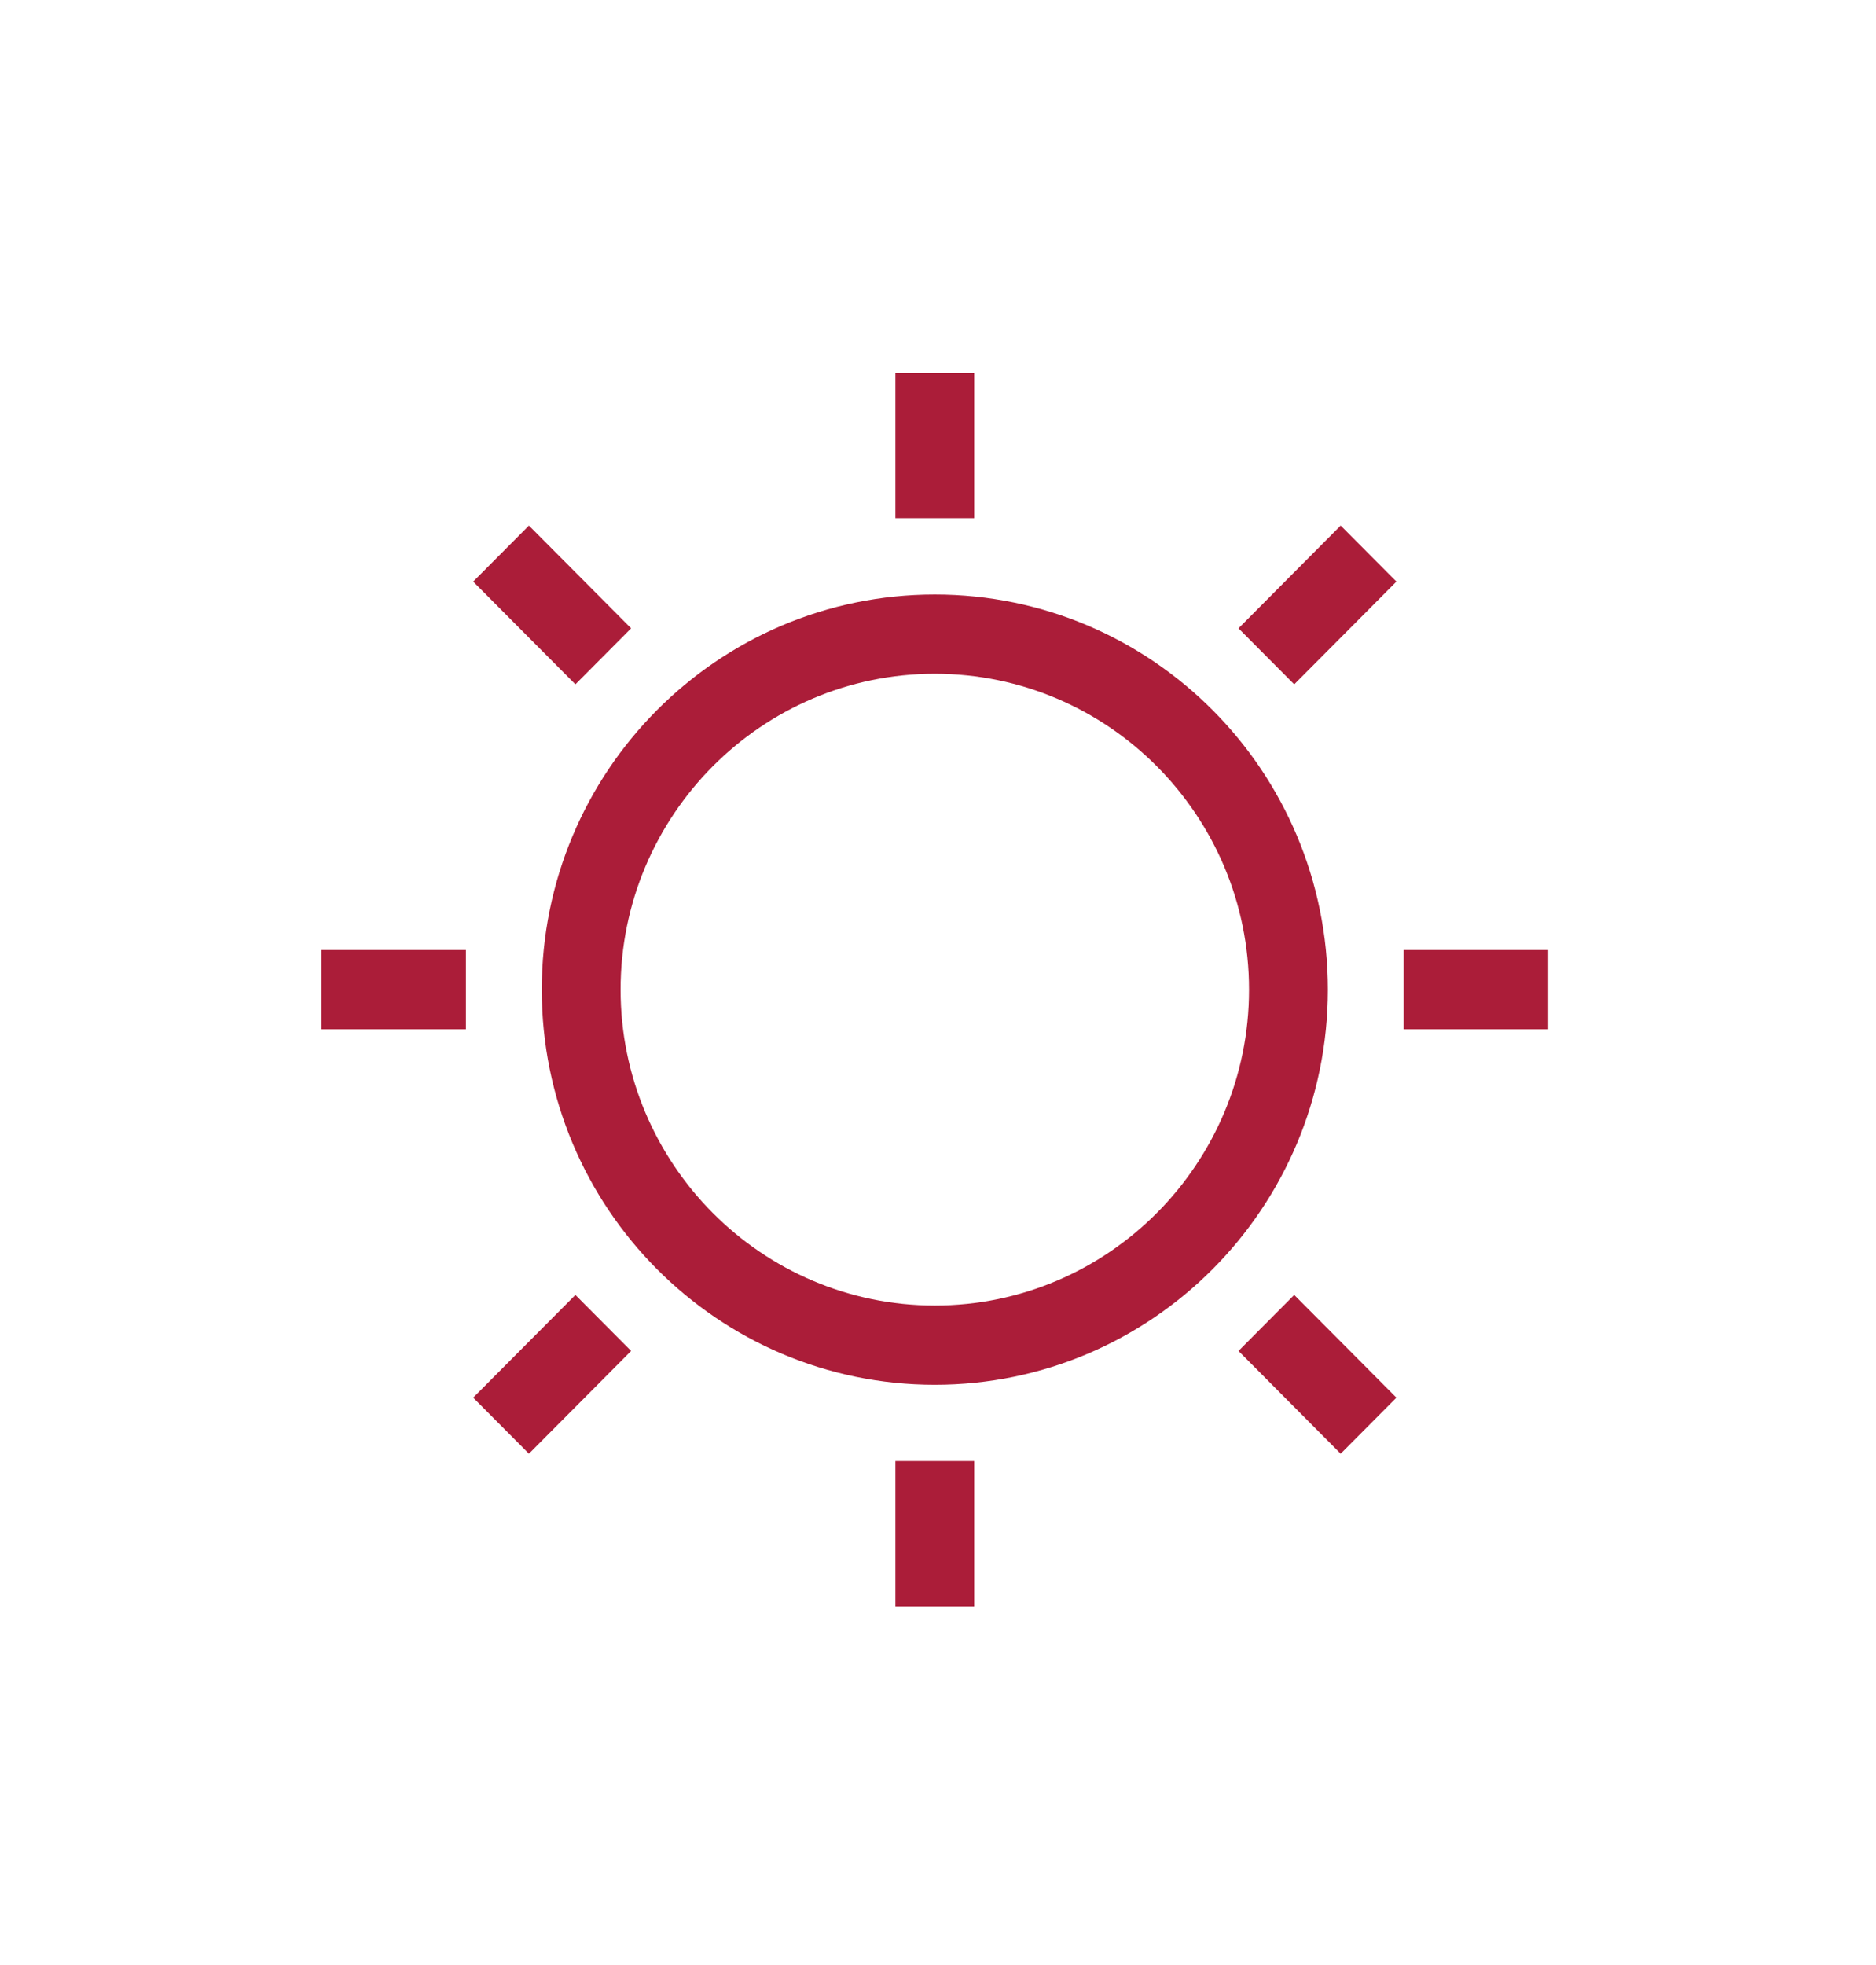 <?xml version="1.0" encoding="UTF-8" standalone="no"?>
<!DOCTYPE svg PUBLIC "-//W3C//DTD SVG 1.1//EN" "http://www.w3.org/Graphics/SVG/1.1/DTD/svg11.dtd">
<svg width="100%" height="100%" viewBox="0 0 191 200" version="1.1" xmlns="http://www.w3.org/2000/svg" xmlns:xlink="http://www.w3.org/1999/xlink" xml:space="preserve" xmlns:serif="http://www.serif.com/" style="fill-rule:evenodd;clip-rule:evenodd;stroke-linejoin:round;stroke-miterlimit:2;">
    <g transform="matrix(2,0,0,2,0,0)">
        <g id="Mesa-de-trabajo1" serif:id="Mesa de trabajo1" transform="matrix(0.119,0,0,0.167,0,0)">
            <rect x="0" y="0" width="800" height="600" style="fill:none;"/>
            <g transform="matrix(1.124,1.32537e-33,-1.85043e-33,-0.805,42.005,4476.99)">
                <path id="path14" d="M318.406,5336.41C235.789,5336.41 168.816,5269.44 168.816,5186.82C168.816,5104.2 235.789,5037.23 318.406,5037.23C401.023,5037.23 468,5104.2 468,5186.82C468,5269.44 401.023,5336.41 318.406,5336.41ZM318.406,5306.41C384.352,5306.41 438,5252.77 438,5186.82C438,5120.88 384.352,5067.23 318.406,5067.23C252.465,5067.23 198.816,5120.88 198.816,5186.82C198.816,5252.77 252.465,5306.41 318.406,5306.41" style="fill:rgb(171,29,57);fill-rule:nonzero;"/>
                <path id="path16" d="M333.406,5365.28L303.406,5365.28L303.406,5420.28L333.406,5420.28L333.406,5365.28" style="fill:rgb(171,29,57);fill-rule:nonzero;"/>
                <path id="path18" d="M181.617,5302.4L142.723,5341.29L163.934,5362.5L202.828,5323.61L181.617,5302.4" style="fill:rgb(171,29,57);fill-rule:nonzero;"/>
                <path id="path20" d="M139.949,5171.82L84.949,5171.82L84.949,5201.82L139.949,5201.82L139.949,5171.82" style="fill:rgb(171,29,57);fill-rule:nonzero;"/>
                <path id="path22" d="M163.934,5011.14L142.723,5032.35L181.617,5071.24L202.828,5050.03L163.934,5011.14" style="fill:rgb(171,29,57);fill-rule:nonzero;"/>
                <path id="path24" d="M333.406,4953.36L303.406,4953.36L303.406,5008.36L333.406,5008.36L333.406,4953.36" style="fill:rgb(171,29,57);fill-rule:nonzero;"/>
                <path id="path26" d="M472.879,5011.14L433.988,5050.03L455.199,5071.24L494.09,5032.35L472.879,5011.14" style="fill:rgb(171,29,57);fill-rule:nonzero;"/>
                <path id="path28" d="M551.859,5171.82L496.859,5171.82L496.859,5201.82L551.859,5201.82L551.859,5171.82" style="fill:rgb(171,29,57);fill-rule:nonzero;"/>
                <path id="path30" d="M455.199,5302.4L433.988,5323.61L472.879,5362.5L494.09,5341.29L455.199,5302.4" style="fill:rgb(171,29,57);fill-rule:nonzero;"/>
            </g>
        </g>
    </g>
</svg>
